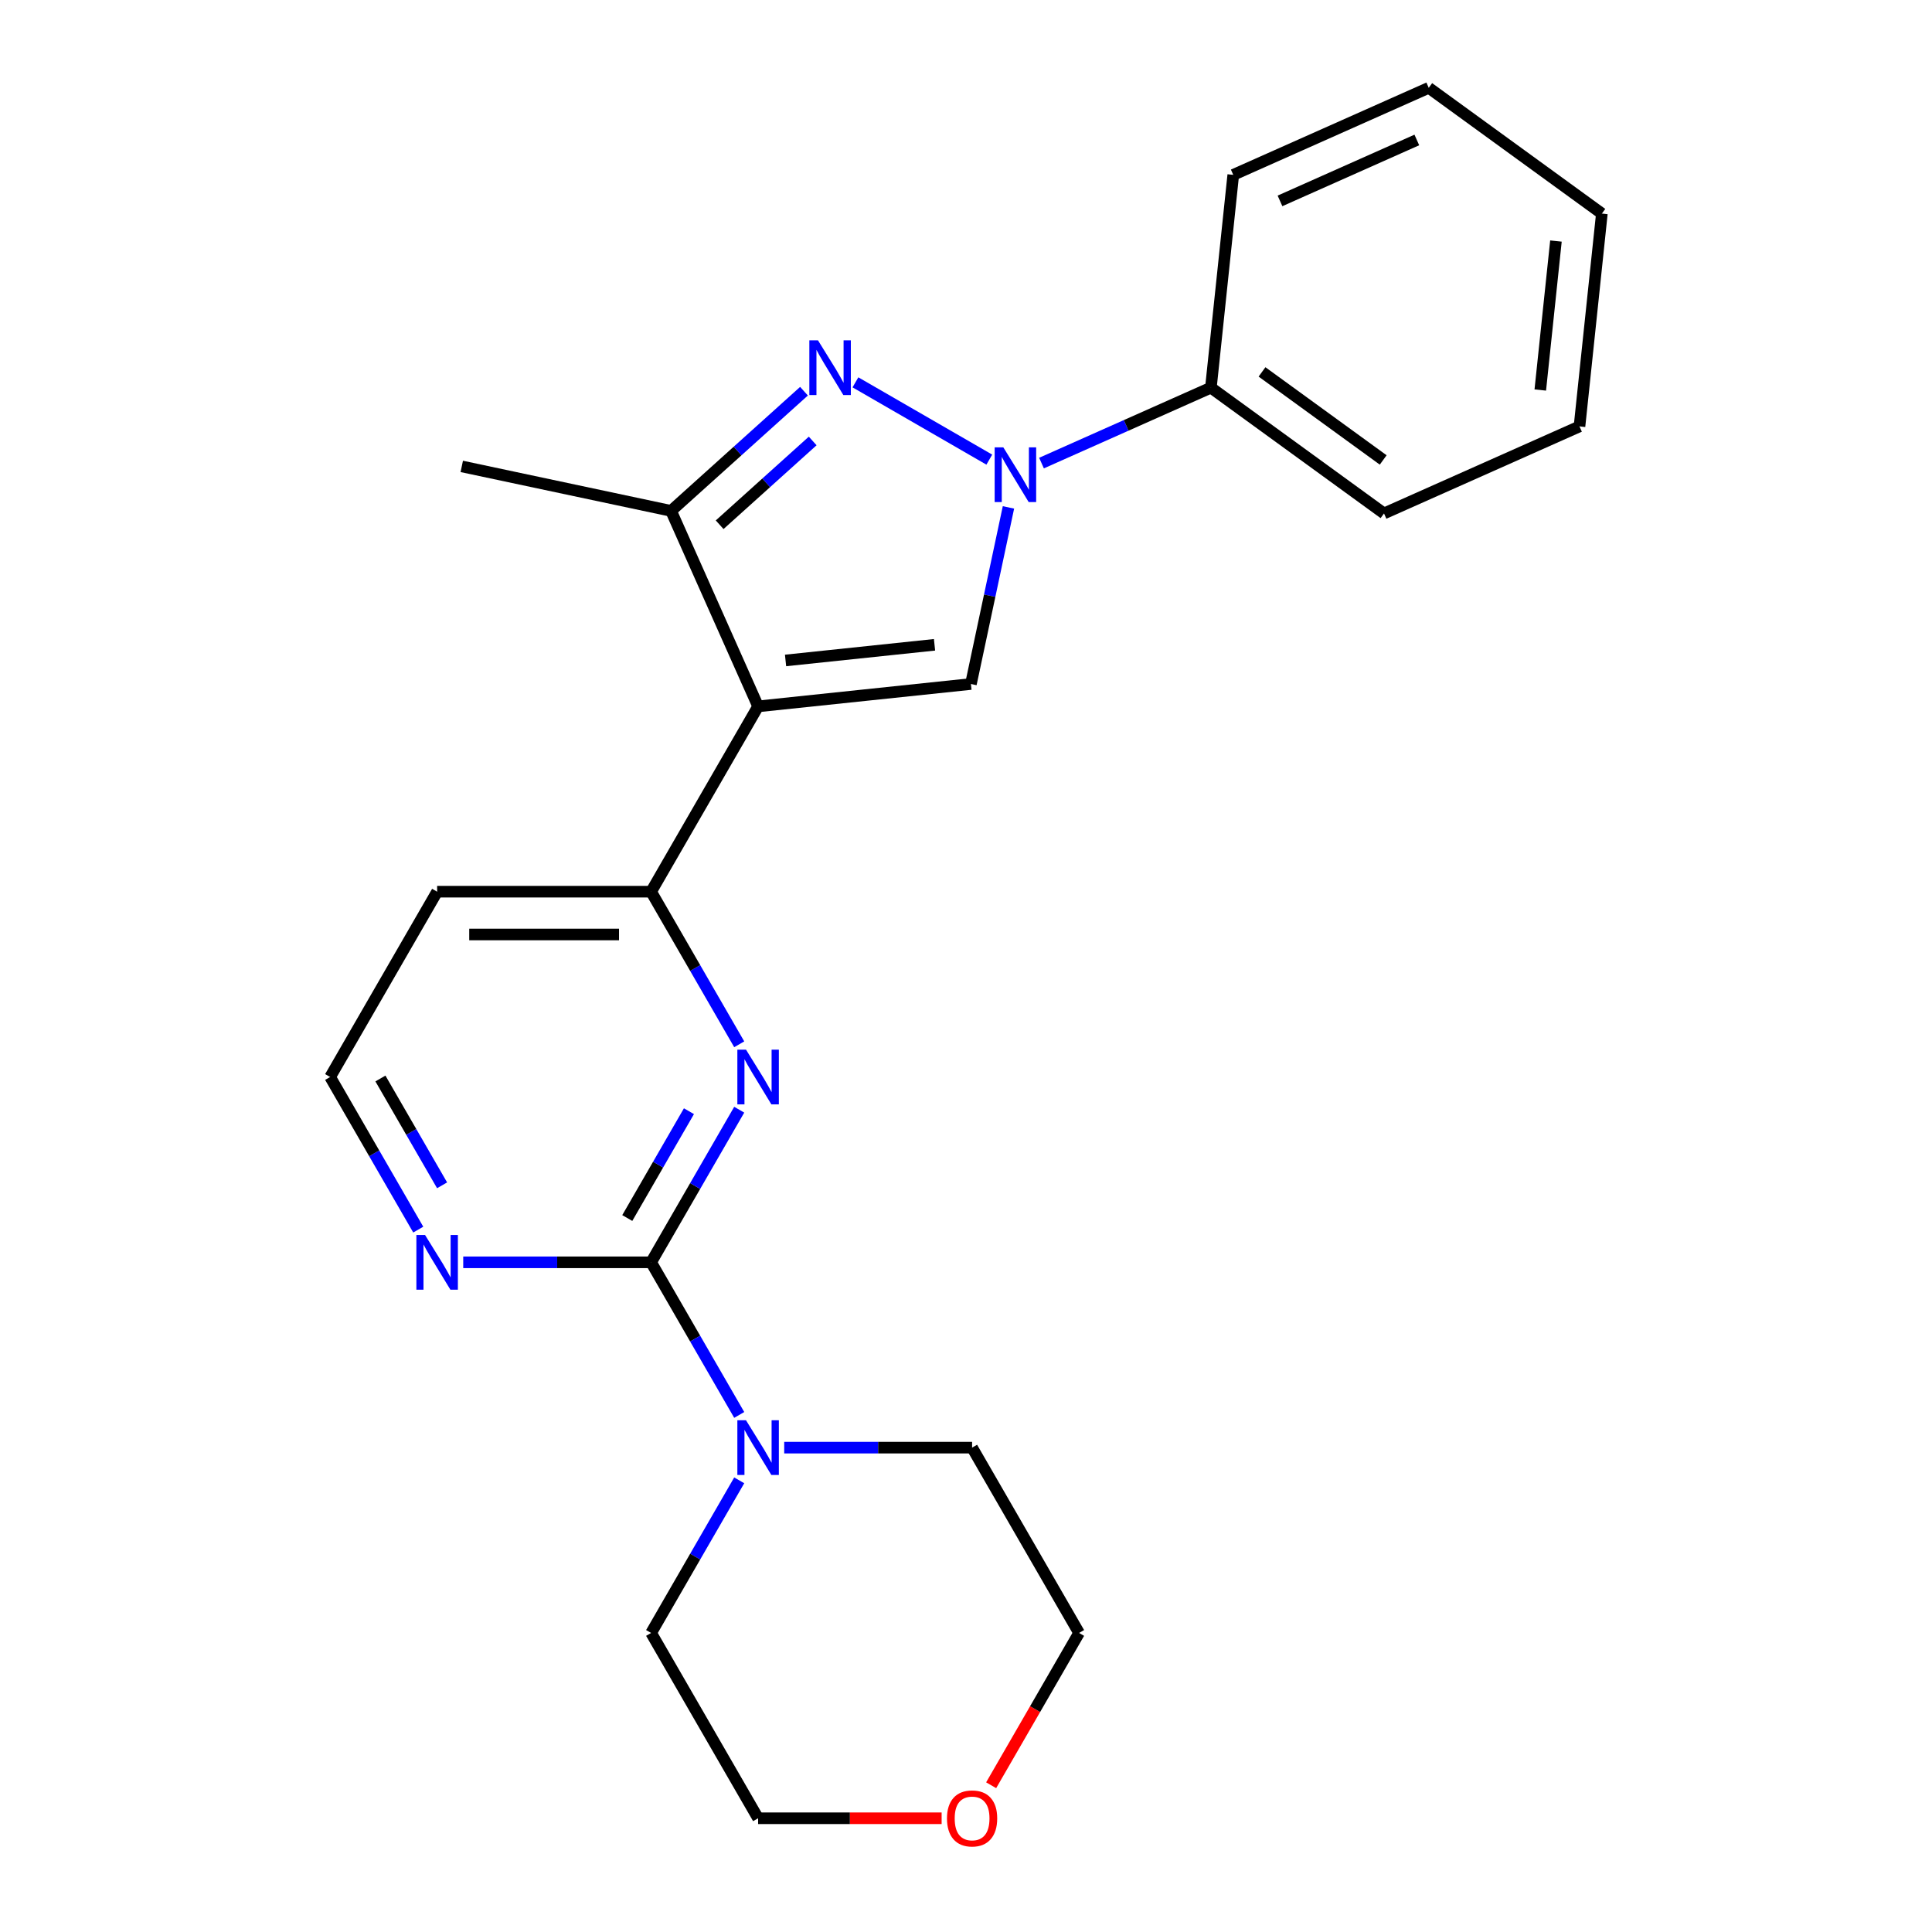 <?xml version='1.0' encoding='iso-8859-1'?>
<svg version='1.1' baseProfile='full'
              xmlns='http://www.w3.org/2000/svg'
                      xmlns:rdkit='http://www.rdkit.org/xml'
                      xmlns:xlink='http://www.w3.org/1999/xlink'
                  xml:space='preserve'
width='1000px' height='1000px' viewBox='0 0 1000 1000'>
<!-- END OF HEADER -->
<rect style='opacity:1.0;fill:#FFFFFF;stroke:none' width='1000' height='1000' x='0' y='0'> </rect>
<path class='bond-2' d='M 392.395,365.618 L 502.546,354.04' style='fill:none;fill-rule:evenodd;stroke:#000000;stroke-width:6px;stroke-linecap:butt;stroke-linejoin:miter;stroke-opacity:1' />
<path class='bond-2' d='M 406.602,341.851 L 483.708,333.747' style='fill:none;fill-rule:evenodd;stroke:#000000;stroke-width:6px;stroke-linecap:butt;stroke-linejoin:miter;stroke-opacity:1' />
<path class='bond-4' d='M 392.395,365.618 L 347.346,264.436' style='fill:none;fill-rule:evenodd;stroke:#000000;stroke-width:6px;stroke-linecap:butt;stroke-linejoin:miter;stroke-opacity:1' />
<path class='bond-6' d='M 392.395,365.618 L 337.017,461.537' style='fill:none;fill-rule:evenodd;stroke:#000000;stroke-width:6px;stroke-linecap:butt;stroke-linejoin:miter;stroke-opacity:1' />
<path class='bond-0' d='M 521.975,262.632 L 512.261,308.336' style='fill:none;fill-rule:evenodd;stroke:#0000FF;stroke-width:6px;stroke-linecap:butt;stroke-linejoin:miter;stroke-opacity:1' />
<path class='bond-0' d='M 512.261,308.336 L 502.546,354.04' style='fill:none;fill-rule:evenodd;stroke:#000000;stroke-width:6px;stroke-linecap:butt;stroke-linejoin:miter;stroke-opacity:1' />
<path class='bond-9' d='M 539.083,239.689 L 582.919,220.172' style='fill:none;fill-rule:evenodd;stroke:#0000FF;stroke-width:6px;stroke-linecap:butt;stroke-linejoin:miter;stroke-opacity:1' />
<path class='bond-9' d='M 582.919,220.172 L 626.756,200.654' style='fill:none;fill-rule:evenodd;stroke:#000000;stroke-width:6px;stroke-linecap:butt;stroke-linejoin:miter;stroke-opacity:1' />
<path class='bond-23' d='M 512.065,237.904 L 442.774,197.899' style='fill:none;fill-rule:evenodd;stroke:#0000FF;stroke-width:6px;stroke-linecap:butt;stroke-linejoin:miter;stroke-opacity:1' />
<path class='bond-1' d='M 416.146,202.488 L 381.746,233.462' style='fill:none;fill-rule:evenodd;stroke:#0000FF;stroke-width:6px;stroke-linecap:butt;stroke-linejoin:miter;stroke-opacity:1' />
<path class='bond-1' d='M 381.746,233.462 L 347.346,264.436' style='fill:none;fill-rule:evenodd;stroke:#000000;stroke-width:6px;stroke-linecap:butt;stroke-linejoin:miter;stroke-opacity:1' />
<path class='bond-1' d='M 420.648,228.242 L 396.568,249.924' style='fill:none;fill-rule:evenodd;stroke:#0000FF;stroke-width:6px;stroke-linecap:butt;stroke-linejoin:miter;stroke-opacity:1' />
<path class='bond-1' d='M 396.568,249.924 L 372.488,271.605' style='fill:none;fill-rule:evenodd;stroke:#000000;stroke-width:6px;stroke-linecap:butt;stroke-linejoin:miter;stroke-opacity:1' />
<path class='bond-3' d='M 337.017,653.374 L 359.819,613.879' style='fill:none;fill-rule:evenodd;stroke:#000000;stroke-width:6px;stroke-linecap:butt;stroke-linejoin:miter;stroke-opacity:1' />
<path class='bond-3' d='M 359.819,613.879 L 382.621,574.384' style='fill:none;fill-rule:evenodd;stroke:#0000FF;stroke-width:6px;stroke-linecap:butt;stroke-linejoin:miter;stroke-opacity:1' />
<path class='bond-3' d='M 324.674,630.45 L 340.635,602.803' style='fill:none;fill-rule:evenodd;stroke:#000000;stroke-width:6px;stroke-linecap:butt;stroke-linejoin:miter;stroke-opacity:1' />
<path class='bond-3' d='M 340.635,602.803 L 356.597,575.157' style='fill:none;fill-rule:evenodd;stroke:#0000FF;stroke-width:6px;stroke-linecap:butt;stroke-linejoin:miter;stroke-opacity:1' />
<path class='bond-7' d='M 337.017,653.374 L 359.819,692.869' style='fill:none;fill-rule:evenodd;stroke:#000000;stroke-width:6px;stroke-linecap:butt;stroke-linejoin:miter;stroke-opacity:1' />
<path class='bond-7' d='M 359.819,692.869 L 382.621,732.364' style='fill:none;fill-rule:evenodd;stroke:#0000FF;stroke-width:6px;stroke-linecap:butt;stroke-linejoin:miter;stroke-opacity:1' />
<path class='bond-24' d='M 337.017,653.374 L 288.392,653.374' style='fill:none;fill-rule:evenodd;stroke:#000000;stroke-width:6px;stroke-linecap:butt;stroke-linejoin:miter;stroke-opacity:1' />
<path class='bond-24' d='M 288.392,653.374 L 239.768,653.374' style='fill:none;fill-rule:evenodd;stroke:#0000FF;stroke-width:6px;stroke-linecap:butt;stroke-linejoin:miter;stroke-opacity:1' />
<path class='bond-13' d='M 347.346,264.436 L 239.009,241.408' style='fill:none;fill-rule:evenodd;stroke:#000000;stroke-width:6px;stroke-linecap:butt;stroke-linejoin:miter;stroke-opacity:1' />
<path class='bond-5' d='M 382.621,540.526 L 359.819,501.031' style='fill:none;fill-rule:evenodd;stroke:#0000FF;stroke-width:6px;stroke-linecap:butt;stroke-linejoin:miter;stroke-opacity:1' />
<path class='bond-5' d='M 359.819,501.031 L 337.017,461.537' style='fill:none;fill-rule:evenodd;stroke:#000000;stroke-width:6px;stroke-linecap:butt;stroke-linejoin:miter;stroke-opacity:1' />
<path class='bond-11' d='M 337.017,461.537 L 226.259,461.537' style='fill:none;fill-rule:evenodd;stroke:#000000;stroke-width:6px;stroke-linecap:butt;stroke-linejoin:miter;stroke-opacity:1' />
<path class='bond-11' d='M 320.403,483.688 L 242.873,483.688' style='fill:none;fill-rule:evenodd;stroke:#000000;stroke-width:6px;stroke-linecap:butt;stroke-linejoin:miter;stroke-opacity:1' />
<path class='bond-14' d='M 405.904,749.293 L 454.528,749.293' style='fill:none;fill-rule:evenodd;stroke:#0000FF;stroke-width:6px;stroke-linecap:butt;stroke-linejoin:miter;stroke-opacity:1' />
<path class='bond-14' d='M 454.528,749.293 L 503.153,749.293' style='fill:none;fill-rule:evenodd;stroke:#000000;stroke-width:6px;stroke-linecap:butt;stroke-linejoin:miter;stroke-opacity:1' />
<path class='bond-15' d='M 382.621,766.222 L 359.819,805.717' style='fill:none;fill-rule:evenodd;stroke:#0000FF;stroke-width:6px;stroke-linecap:butt;stroke-linejoin:miter;stroke-opacity:1' />
<path class='bond-15' d='M 359.819,805.717 L 337.017,845.211' style='fill:none;fill-rule:evenodd;stroke:#000000;stroke-width:6px;stroke-linecap:butt;stroke-linejoin:miter;stroke-opacity:1' />
<path class='bond-8' d='M 216.485,636.445 L 193.683,596.95' style='fill:none;fill-rule:evenodd;stroke:#0000FF;stroke-width:6px;stroke-linecap:butt;stroke-linejoin:miter;stroke-opacity:1' />
<path class='bond-8' d='M 193.683,596.95 L 170.88,557.455' style='fill:none;fill-rule:evenodd;stroke:#000000;stroke-width:6px;stroke-linecap:butt;stroke-linejoin:miter;stroke-opacity:1' />
<path class='bond-8' d='M 228.828,613.521 L 212.867,585.874' style='fill:none;fill-rule:evenodd;stroke:#0000FF;stroke-width:6px;stroke-linecap:butt;stroke-linejoin:miter;stroke-opacity:1' />
<path class='bond-8' d='M 212.867,585.874 L 196.905,558.228' style='fill:none;fill-rule:evenodd;stroke:#000000;stroke-width:6px;stroke-linecap:butt;stroke-linejoin:miter;stroke-opacity:1' />
<path class='bond-18' d='M 626.756,200.654 L 716.36,265.756' style='fill:none;fill-rule:evenodd;stroke:#000000;stroke-width:6px;stroke-linecap:butt;stroke-linejoin:miter;stroke-opacity:1' />
<path class='bond-18' d='M 653.217,192.499 L 715.94,238.07' style='fill:none;fill-rule:evenodd;stroke:#000000;stroke-width:6px;stroke-linecap:butt;stroke-linejoin:miter;stroke-opacity:1' />
<path class='bond-19' d='M 626.756,200.654 L 638.333,90.504' style='fill:none;fill-rule:evenodd;stroke:#000000;stroke-width:6px;stroke-linecap:butt;stroke-linejoin:miter;stroke-opacity:1' />
<path class='bond-10' d='M 487.384,941.13 L 439.89,941.13' style='fill:none;fill-rule:evenodd;stroke:#FF0000;stroke-width:6px;stroke-linecap:butt;stroke-linejoin:miter;stroke-opacity:1' />
<path class='bond-10' d='M 439.89,941.13 L 392.395,941.13' style='fill:none;fill-rule:evenodd;stroke:#000000;stroke-width:6px;stroke-linecap:butt;stroke-linejoin:miter;stroke-opacity:1' />
<path class='bond-25' d='M 513.019,924.041 L 535.775,884.626' style='fill:none;fill-rule:evenodd;stroke:#FF0000;stroke-width:6px;stroke-linecap:butt;stroke-linejoin:miter;stroke-opacity:1' />
<path class='bond-25' d='M 535.775,884.626 L 558.531,845.211' style='fill:none;fill-rule:evenodd;stroke:#000000;stroke-width:6px;stroke-linecap:butt;stroke-linejoin:miter;stroke-opacity:1' />
<path class='bond-12' d='M 226.259,461.537 L 170.88,557.455' style='fill:none;fill-rule:evenodd;stroke:#000000;stroke-width:6px;stroke-linecap:butt;stroke-linejoin:miter;stroke-opacity:1' />
<path class='bond-17' d='M 503.153,749.293 L 558.531,845.211' style='fill:none;fill-rule:evenodd;stroke:#000000;stroke-width:6px;stroke-linecap:butt;stroke-linejoin:miter;stroke-opacity:1' />
<path class='bond-16' d='M 337.017,845.211 L 392.395,941.13' style='fill:none;fill-rule:evenodd;stroke:#000000;stroke-width:6px;stroke-linecap:butt;stroke-linejoin:miter;stroke-opacity:1' />
<path class='bond-21' d='M 716.36,265.756 L 817.542,220.707' style='fill:none;fill-rule:evenodd;stroke:#000000;stroke-width:6px;stroke-linecap:butt;stroke-linejoin:miter;stroke-opacity:1' />
<path class='bond-20' d='M 638.333,90.504 L 739.515,45.455' style='fill:none;fill-rule:evenodd;stroke:#000000;stroke-width:6px;stroke-linecap:butt;stroke-linejoin:miter;stroke-opacity:1' />
<path class='bond-20' d='M 662.52,103.983 L 733.347,72.448' style='fill:none;fill-rule:evenodd;stroke:#000000;stroke-width:6px;stroke-linecap:butt;stroke-linejoin:miter;stroke-opacity:1' />
<path class='bond-22' d='M 739.515,45.455 L 829.12,110.556' style='fill:none;fill-rule:evenodd;stroke:#000000;stroke-width:6px;stroke-linecap:butt;stroke-linejoin:miter;stroke-opacity:1' />
<path class='bond-26' d='M 817.542,220.707 L 829.12,110.556' style='fill:none;fill-rule:evenodd;stroke:#000000;stroke-width:6px;stroke-linecap:butt;stroke-linejoin:miter;stroke-opacity:1' />
<path class='bond-26' d='M 797.249,201.869 L 805.353,124.763' style='fill:none;fill-rule:evenodd;stroke:#000000;stroke-width:6px;stroke-linecap:butt;stroke-linejoin:miter;stroke-opacity:1' />
<path  class='atom-1' d='M 519.314 231.543
L 528.594 246.543
Q 529.514 248.023, 530.994 250.703
Q 532.474 253.383, 532.554 253.543
L 532.554 231.543
L 536.314 231.543
L 536.314 259.863
L 532.434 259.863
L 522.474 243.463
Q 521.314 241.543, 520.074 239.343
Q 518.874 237.143, 518.514 236.463
L 518.514 259.863
L 514.834 259.863
L 514.834 231.543
L 519.314 231.543
' fill='#0000FF'/>
<path  class='atom-2' d='M 423.395 176.165
L 432.675 191.165
Q 433.595 192.645, 435.075 195.325
Q 436.555 198.005, 436.635 198.165
L 436.635 176.165
L 440.395 176.165
L 440.395 204.485
L 436.515 204.485
L 426.555 188.085
Q 425.395 186.165, 424.155 183.965
Q 422.955 181.765, 422.595 181.085
L 422.595 204.485
L 418.915 204.485
L 418.915 176.165
L 423.395 176.165
' fill='#0000FF'/>
<path  class='atom-6' d='M 386.135 543.295
L 395.415 558.295
Q 396.335 559.775, 397.815 562.455
Q 399.295 565.135, 399.375 565.295
L 399.375 543.295
L 403.135 543.295
L 403.135 571.615
L 399.255 571.615
L 389.295 555.215
Q 388.135 553.295, 386.895 551.095
Q 385.695 548.895, 385.335 548.215
L 385.335 571.615
L 381.655 571.615
L 381.655 543.295
L 386.135 543.295
' fill='#0000FF'/>
<path  class='atom-8' d='M 386.135 735.133
L 395.415 750.133
Q 396.335 751.613, 397.815 754.293
Q 399.295 756.973, 399.375 757.133
L 399.375 735.133
L 403.135 735.133
L 403.135 763.453
L 399.255 763.453
L 389.295 747.053
Q 388.135 745.133, 386.895 742.933
Q 385.695 740.733, 385.335 740.053
L 385.335 763.453
L 381.655 763.453
L 381.655 735.133
L 386.135 735.133
' fill='#0000FF'/>
<path  class='atom-9' d='M 219.999 639.214
L 229.279 654.214
Q 230.199 655.694, 231.679 658.374
Q 233.159 661.054, 233.239 661.214
L 233.239 639.214
L 236.999 639.214
L 236.999 667.534
L 233.119 667.534
L 223.159 651.134
Q 221.999 649.214, 220.759 647.014
Q 219.559 644.814, 219.199 644.134
L 219.199 667.534
L 215.519 667.534
L 215.519 639.214
L 219.999 639.214
' fill='#0000FF'/>
<path  class='atom-11' d='M 490.153 941.21
Q 490.153 934.41, 493.513 930.61
Q 496.873 926.81, 503.153 926.81
Q 509.433 926.81, 512.793 930.61
Q 516.153 934.41, 516.153 941.21
Q 516.153 948.09, 512.753 952.01
Q 509.353 955.89, 503.153 955.89
Q 496.913 955.89, 493.513 952.01
Q 490.153 948.13, 490.153 941.21
M 503.153 952.69
Q 507.473 952.69, 509.793 949.81
Q 512.153 946.89, 512.153 941.21
Q 512.153 935.65, 509.793 932.85
Q 507.473 930.01, 503.153 930.01
Q 498.833 930.01, 496.473 932.81
Q 494.153 935.61, 494.153 941.21
Q 494.153 946.93, 496.473 949.81
Q 498.833 952.69, 503.153 952.69
' fill='#FF0000'/>
</svg>
